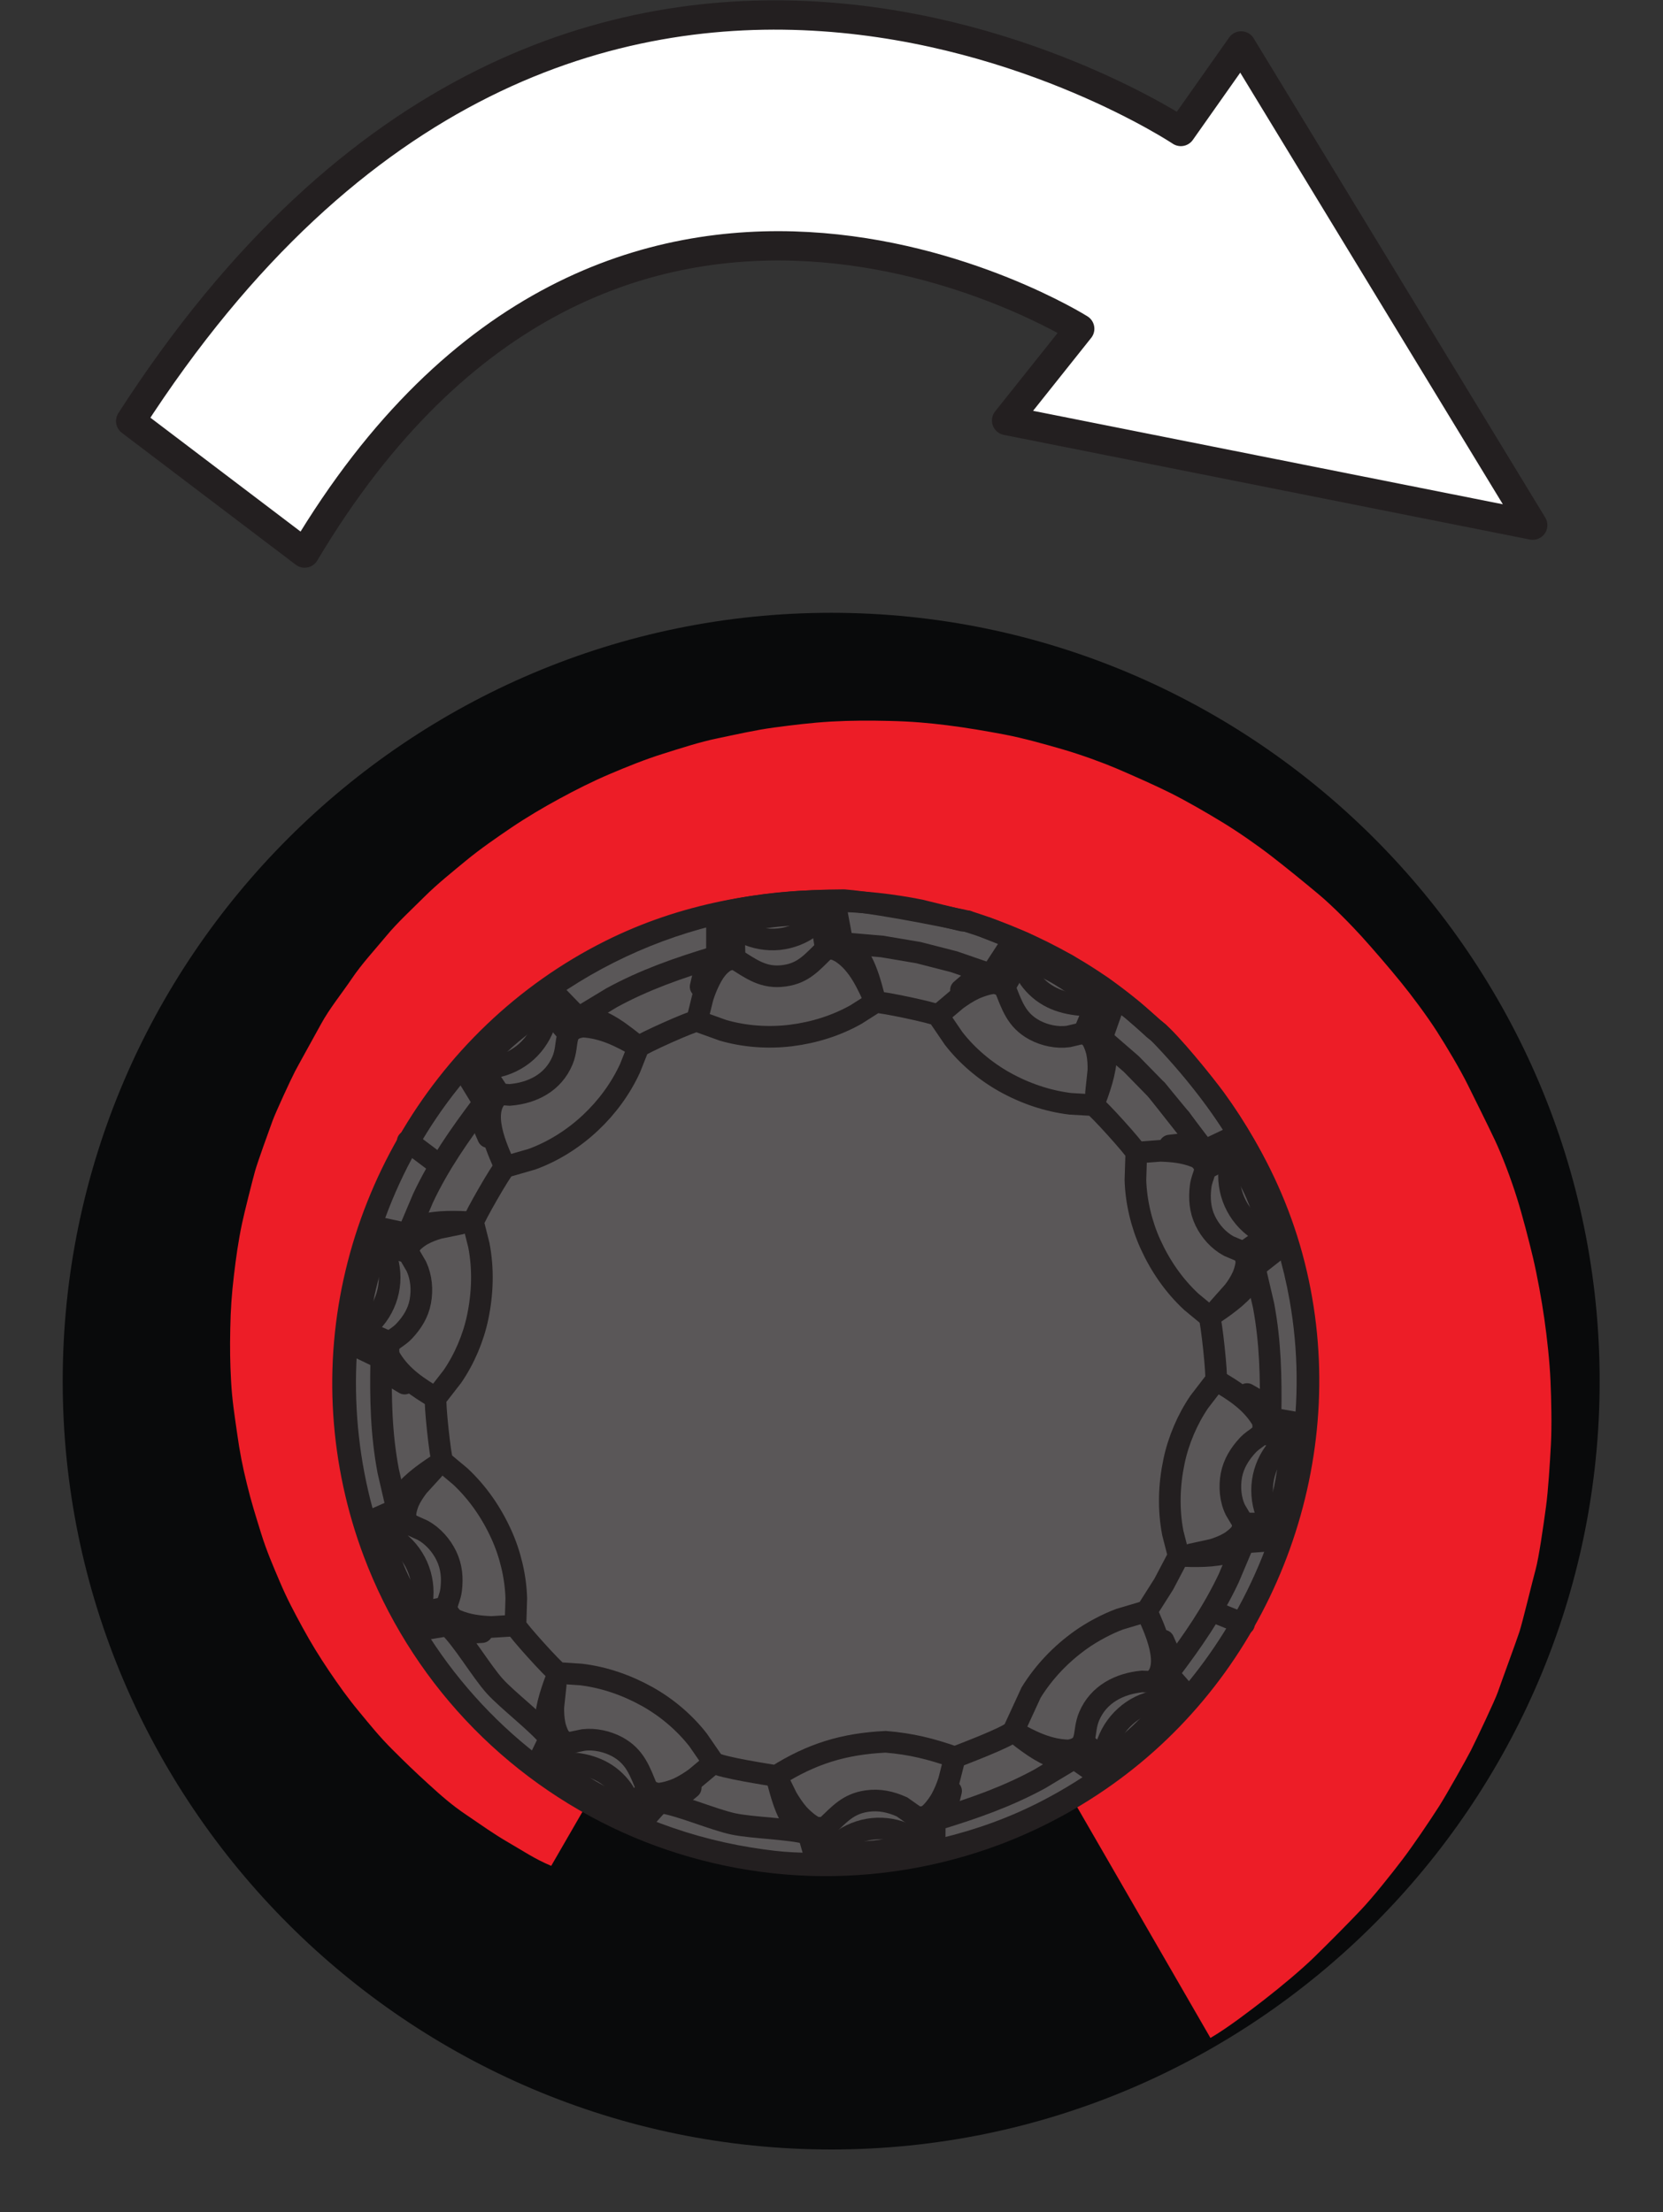<?xml version="1.0" encoding="UTF-8" standalone="no"?>
<svg
   xmlns:dc="http://purl.org/dc/elements/1.1/"
   xmlns:cc="http://creativecommons.org/ns#"
   xmlns:rdf="http://www.w3.org/1999/02/22-rdf-syntax-ns#"
   xmlns:svg="http://www.w3.org/2000/svg"
   xmlns="http://www.w3.org/2000/svg"
   xmlns:sodipodi="http://sodipodi.sourceforge.net/DTD/sodipodi-0.dtd"
   xmlns:inkscape="http://www.inkscape.org/namespaces/inkscape"
   version="1.1"
   id="svg2"
   xml:space="preserve"
   width="37.8"
   height="50.293"
   viewBox="0 0 37.8 50.293"
   sodipodi:docname="OBJ_GRAF-0000032948-XX-001.eps"><rect x="0" y="0" width="37.8" height="50.293" fill="#333333" stroke="none"/><defs
     id="defs6" /><sodipodi:namedview
     pagecolor="#ffffff"
     bordercolor="#666666"
     borderopacity="1"
     objecttolerance="10"
     gridtolerance="10"
     guidetolerance="10"
     inkscape:pageopacity="0"
     inkscape:pageshadow="2"
     inkscape:window-width="640"
     inkscape:window-height="480"
     id="namedview4" /><g
     id="g10"
     inkscape:groupmode="layer"
     inkscape:label="ink_ext_XXXXXX"
     transform="matrix(1.333,0,0,-1.333,0,50.293)"><g
       id="g12"
       transform="scale(0.1)"><path
         d="m 179.031,141.738 c 0,20.594 -16.699,37.293 -37.304,37.293 -20.598,0 -37.297,-16.699 -37.297,-37.293 0,-20.601 16.699,-37.297 37.297,-37.304 20.605,0 37.304,16.703 37.304,37.304 z"
         style="fill:none;stroke:#090a0b;stroke-width:2.16;stroke-linecap:butt;stroke-linejoin:bevel;stroke-miterlimit:22.926;stroke-dasharray:none;stroke-opacity:1"
         id="path14" /><path
         d="m 141.734,10.691 c 72.168,0 131.036,58.875 131.036,131.047 0,72.172 -58.868,131.039 -131.036,131.039 -72.175,0 -131.043,-58.867 -131.043,-131.039 0,-72.172 58.867,-131.047 131.043,-131.047"
         style="fill:#090a0b;fill-opacity:1;fill-rule:evenodd;stroke:none"
         id="path16" /><path
         d="m 141.727,12.285 c 71.296,0 129.441,58.152 129.441,129.453 0,71.293 -58.145,129.442 -129.441,129.442 -71.29,0 -129.446,-58.149 -129.446,-129.442 0,-71.3 58.156,-129.453 129.446,-129.453"
         style="fill:#090a0b;fill-opacity:1;fill-rule:evenodd;stroke:none"
         id="path18" /><path
         d="M 93.992,59.062 141.727,141.738 206.402,29.715 c 2.981,1.738 6.75,4.649 9.192,6.535 2.82,2.188 6.347,5.137 8.543,7.285 2.48,2.422 5.742,5.711 7.851,7.938 2.129,2.238 5.235,6.152 7.09,8.586 1.867,2.449 4.633,6.543 6.281,9.117 1.211,1.883 4.766,8.207 5.457,9.578 1.036,2.062 4.102,8.527 4.602,9.973 0.684,1.976 3.211,8.828 3.68,10.285 0.507,1.554 2.316,9.043 2.738,10.539 0.582,2.117 1.355,7.621 1.773,10.687 0.391,2.805 0.684,7.633 0.852,10.758 0.164,3.164 0.066,7.574 -0.07,10.742 -0.145,3.297 -0.594,7.442 -1.055,10.633 -0.457,3.203 -1.191,7.258 -1.941,10.461 -0.696,2.895 -1.778,7.133 -2.747,10.203 -1.003,3.195 -2.429,7.012 -3.777,9.879 -1.426,3.004 -3.195,6.535 -4.582,9.348 -1.328,2.683 -3.574,6.453 -5.242,9.066 -1.699,2.656 -4.258,6.098 -6.164,8.438 -2,2.457 -4.668,5.566 -6.727,7.839 -1.66,1.829 -4.816,5.086 -7.355,7.204 -2.34,1.957 -5.391,4.449 -8.016,6.48 -2.375,1.836 -5.703,4.156 -8.32,5.746 -2.551,1.559 -6.094,3.61 -8.828,4.981 -2.649,1.328 -6.36,2.964 -9.192,4.183 -2.234,0.953 -6.082,2.383 -9.472,3.356 -2.989,0.855 -6.348,1.82 -9.688,2.461 -3.086,0.582 -6.492,1.172 -9.824,1.586 -3.047,0.378 -5.984,0.652 -9.813,0.734 -3.222,0.078 -6.535,0.082 -9.921,-0.109 -3.379,-0.2 -6.543,-0.59 -9.747,-1.02 -3.195,-0.426 -6.476,-1.191 -9.582,-1.832 -3.105,-0.633 -6.347,-1.707 -9.335,-2.641 -2.989,-0.933 -6.172,-2.214 -9.032,-3.433 -2.851,-1.203 -5.918,-2.746 -8.625,-4.223 -2.715,-1.469 -5.645,-3.207 -8.191,-4.926 -2.539,-1.718 -5.324,-3.644 -7.688,-5.589 -2.352,-1.946 -4.969,-4.036 -7.137,-6.196 -2.16,-2.16 -4.601,-4.383 -6.543,-6.734 -1.965,-2.371 -4.172,-4.742 -5.879,-7.281 -1.719,-2.543 -3.75,-5.012 -5.227,-7.711 -0.731,-1.352 -3.711,-6.7 -4.441,-8.086 -0.715,-1.367 -3.273,-6.918 -3.82,-8.403 -0.535,-1.453 -2.586,-7.121 -3.008,-8.652 -0.41,-1.484 -1.824,-7.066 -2.195,-8.848 -0.644,-3.047 -1.027,-5.812 -1.398,-8.961 -0.371,-3.14 -0.555,-5.777 -0.613,-8.992 -0.07,-3.355 -0.039,-5.691 0.137,-8.961 0.184,-3.332 0.574,-5.675 1.024,-8.867 0.441,-3.164 0.918,-5.625 1.68,-8.703 0.742,-3.07 1.516,-5.48 2.441,-8.477 0.938,-2.988 1.953,-5.32 3.164,-8.175 1.211,-2.86 2.414,-5.11 3.887,-7.817 1.476,-2.707 2.805,-4.855 4.512,-7.398 1.719,-2.535 3.164,-4.578 5.117,-6.934 1.953,-2.363 3.488,-4.277 5.656,-6.441 2.156,-2.16 3.887,-3.832 6.152,-5.891 2.254,-2.051 3.953,-3.574 6.492,-5.281 2.551,-1.719 4.426,-3.106 7.129,-4.68 2.668,-1.543 4.484,-2.812 7.336,-4.012"
         style="fill:#ed1d27;fill-opacity:1;fill-rule:evenodd;stroke:none"
         id="path20" /><path
         d="m 164.961,220.164 c 0,0 -14.035,3.039 -21.059,3.602 -13.984,-0.063 -27.246,-2.313 -39.871,-8.614 -29.328,-14.656 -47.511,-46.3 -45.363,-79.05 0.527,-8.067 2.246,-16.047 5.098,-23.622 3.801,-10.097 9.59,-19.406 16.965,-27.277 7.371,-7.871 16.289,-14.258 26.113,-18.711 9.824,-4.441 20.508,-6.941 31.289,-7.293 10.769,-0.351 21.601,1.434 31.699,5.223 7.566,2.852 14.695,6.82 21.113,11.746 25.36,19.449 37.305,52.762 30.098,83.871 -3.711,16.078 -12.16,29.418 -23.527,41.156 l -4.461,3.879 -5.071,3.879 -6.043,3.828 -7.441,3.766 -6.34,2.535"
         style="fill:#5a5758;fill-opacity:1;fill-rule:evenodd;stroke:none"
         id="path22" /><path
         d="m 164.961,220.164 c 0,0 -14.035,3.039 -21.059,3.602 -13.984,-0.063 -27.246,-2.313 -39.871,-8.614 -29.328,-14.656 -47.511,-46.3 -45.363,-79.05 0.527,-8.067 2.246,-16.047 5.098,-23.622 3.801,-10.097 9.59,-19.406 16.965,-27.277 7.371,-7.871 16.289,-14.258 26.113,-18.711 9.824,-4.441 20.508,-6.941 31.289,-7.293 10.769,-0.351 21.601,1.434 31.699,5.223 7.566,2.852 14.695,6.82 21.113,11.746 25.36,19.449 37.305,52.762 30.098,83.871 -3.711,16.078 -12.16,29.418 -23.527,41.156 l -4.461,3.879 -5.071,3.879 -6.043,3.828 -7.441,3.766 -6.34,2.535"
         style="fill:none;stroke:#231f20;stroke-width:3.69;stroke-linecap:round;stroke-linejoin:miter;stroke-miterlimit:4;stroke-dasharray:none;stroke-opacity:1"
         id="path24" /><path
         d="m 159.371,62.664 0.02,3.984"
         style="fill:none;stroke:#231f20;stroke-width:3.69;stroke-linecap:round;stroke-linejoin:miter;stroke-miterlimit:4;stroke-dasharray:none;stroke-opacity:1"
         id="path26" /><path
         d="m 156.531,63.262 -0.156,4.051"
         style="fill:none;stroke:#231f20;stroke-width:3.69;stroke-linecap:round;stroke-linejoin:miter;stroke-miterlimit:4;stroke-dasharray:none;stroke-opacity:1"
         id="path28" /><path
         d="m 216.746,117.477 -4.707,-0.039"
         style="fill:none;stroke:#231f20;stroke-width:3.69;stroke-linecap:round;stroke-linejoin:miter;stroke-miterlimit:4;stroke-dasharray:none;stroke-opacity:1"
         id="path30" /><path
         d="m 215.289,132.723 4.57,-0.637"
         style="fill:none;stroke:#231f20;stroke-width:3.69;stroke-linecap:round;stroke-linejoin:miter;stroke-miterlimit:4;stroke-dasharray:none;stroke-opacity:1"
         id="path32" /><path
         d="m 209.82,183.172 -4.441,-2.109"
         style="fill:none;stroke:#231f20;stroke-width:3.69;stroke-linecap:round;stroke-linejoin:miter;stroke-miterlimit:4;stroke-dasharray:none;stroke-opacity:1"
         id="path34" /><path
         d="m 173.961,213.574 -2.664,-4.621"
         style="fill:none;stroke:#231f20;stroke-width:3.69;stroke-linecap:round;stroke-linejoin:miter;stroke-miterlimit:4;stroke-dasharray:none;stroke-opacity:1"
         id="path36" /><path
         d="m 210.152,180.285 -4.48,-2.293"
         style="fill:none;stroke:#231f20;stroke-width:3.69;stroke-linecap:round;stroke-linejoin:miter;stroke-miterlimit:4;stroke-dasharray:none;stroke-opacity:1"
         id="path38" /><path
         d="m 143.609,216.715 -0.976,5.254"
         style="fill:none;stroke:#231f20;stroke-width:3.69;stroke-linecap:round;stroke-linejoin:miter;stroke-miterlimit:4;stroke-dasharray:none;stroke-opacity:1"
         id="path40" /><path
         d="m 93.375,205.105 3.43,-3.976"
         style="fill:none;stroke:#231f20;stroke-width:3.69;stroke-linecap:round;stroke-linejoin:miter;stroke-miterlimit:4;stroke-dasharray:none;stroke-opacity:1"
         id="path42" /><path
         d="m 85.191,190.668 -2.918,4.43"
         style="fill:none;stroke:#231f20;stroke-width:3.69;stroke-linecap:round;stroke-linejoin:miter;stroke-miterlimit:4;stroke-dasharray:none;stroke-opacity:1"
         id="path44" /><path
         d="m 69.606,163.688 -4.707,1.332"
         style="fill:none;stroke:#231f20;stroke-width:3.69;stroke-linecap:round;stroke-linejoin:miter;stroke-miterlimit:4;stroke-dasharray:none;stroke-opacity:1"
         id="path46" /><path
         d="M 66.363,148.398 61.793,150.41"
         style="fill:none;stroke:#231f20;stroke-width:3.69;stroke-linecap:round;stroke-linejoin:miter;stroke-miterlimit:4;stroke-dasharray:none;stroke-opacity:1"
         id="path48" /><path
         d="m 69.617,117.41 -4.18,-1.555"
         style="fill:none;stroke:#231f20;stroke-width:3.69;stroke-linecap:round;stroke-linejoin:miter;stroke-miterlimit:4;stroke-dasharray:none;stroke-opacity:1"
         id="path50" /><path
         d="M 96.824,79.977 94.754,76.383"
         style="fill:none;stroke:#231f20;stroke-width:3.69;stroke-linecap:round;stroke-linejoin:miter;stroke-miterlimit:4;stroke-dasharray:none;stroke-opacity:1"
         id="path52" /><path
         d="m 112.41,69.848 -2.765,-3.082"
         style="fill:none;stroke:#231f20;stroke-width:3.69;stroke-linecap:round;stroke-linejoin:miter;stroke-miterlimit:4;stroke-dasharray:none;stroke-opacity:1"
         id="path54" /><path
         d="m 110.359,72.168 -2.668,-3.246"
         style="fill:none;stroke:#231f20;stroke-width:3.69;stroke-linecap:round;stroke-linejoin:miter;stroke-miterlimit:4;stroke-dasharray:none;stroke-opacity:1"
         id="path56" /><path
         d="m 141.668,61.688 -0.832,3.996"
         style="fill:none;stroke:#231f20;stroke-width:3.69;stroke-linecap:round;stroke-linejoin:miter;stroke-miterlimit:4;stroke-dasharray:none;stroke-opacity:1"
         id="path58" /><path
         d="m 140.816,215.434 -0.839,5.367"
         style="fill:none;stroke:#231f20;stroke-width:3.69;stroke-linecap:round;stroke-linejoin:miter;stroke-miterlimit:4;stroke-dasharray:none;stroke-opacity:1"
         id="path60" /><path
         d="m 184.852,80 3.418,-2.613"
         style="fill:none;stroke:#231f20;stroke-width:3.69;stroke-linecap:round;stroke-linejoin:miter;stroke-miterlimit:4;stroke-dasharray:none;stroke-opacity:1"
         id="path62" /><path
         d="m 202.027,88.582 -2.734,3.098"
         style="fill:none;stroke:#231f20;stroke-width:3.69;stroke-linecap:round;stroke-linejoin:miter;stroke-miterlimit:4;stroke-dasharray:none;stroke-opacity:1"
         id="path64" /><path
         d="m 196.461,90.449 2.91,-3.062"
         style="fill:none;stroke:#231f20;stroke-width:3.69;stroke-linecap:round;stroke-linejoin:miter;stroke-miterlimit:4;stroke-dasharray:none;stroke-opacity:1"
         id="path66" /><path
         d="m 75.047,178.496 -5.527,4.156"
         style="fill:none;stroke:#231f20;stroke-width:3.69;stroke-linecap:round;stroke-linejoin:miter;stroke-miterlimit:4;stroke-dasharray:none;stroke-opacity:1"
         id="path68" /><path
         d="m 201.266,186.523 4.113,-5.46"
         style="fill:none;stroke:#231f20;stroke-width:3.69;stroke-linecap:round;stroke-linejoin:miter;stroke-miterlimit:4;stroke-dasharray:none;stroke-opacity:1"
         id="path70" /><path
         d="m 197.273,191.352 8.106,-10.289"
         style="fill:none;stroke:#231f20;stroke-width:3.69;stroke-linecap:round;stroke-linejoin:miter;stroke-miterlimit:4;stroke-dasharray:none;stroke-opacity:1"
         id="path72" /><path
         d="m 205.172,181.109 0.207,-0.046"
         style="fill:none;stroke:#231f20;stroke-width:3.69;stroke-linecap:round;stroke-linejoin:miter;stroke-miterlimit:4;stroke-dasharray:none;stroke-opacity:1"
         id="path74" /><path
         d="m 206.609,102.543 5.516,-2.23"
         style="fill:none;stroke:#231f20;stroke-width:3.69;stroke-linecap:round;stroke-linejoin:miter;stroke-miterlimit:4;stroke-dasharray:none;stroke-opacity:1"
         id="path76" /><path
         d="m 66.363,148.398 c -1.465,-1.523 -0.945,-0.628 -1.57,-2.66"
         style="fill:none;stroke:#231f20;stroke-width:3.69;stroke-linecap:round;stroke-linejoin:miter;stroke-miterlimit:4;stroke-dasharray:none;stroke-opacity:1"
         id="path78" /><path
         d="m 60.348,147.879 c 0.637,2.039 1.543,2.351 3,3.863 1.426,1.485 2.422,3.356 2.852,5.371 0.43,2.012 0.281,4.121 -0.422,6.055 -0.711,1.969 -1.426,2.637 -1.16,4.742"
         style="fill:none;stroke:#231f20;stroke-width:3.69;stroke-linecap:round;stroke-linejoin:miter;stroke-miterlimit:4;stroke-dasharray:none;stroke-opacity:1"
         id="path80" /><path
         d="m 64.793,145.738 -4.445,2.141 -0.176,0.84 c -0.098,1.375 0.019,2.769 0.156,4.133 0.363,3.609 1.125,7.203 2.266,10.648 0.371,1.168 0.918,3.578 2.023,4.41"
         style="fill:none;stroke:#231f20;stroke-width:3.69;stroke-linecap:round;stroke-linejoin:miter;stroke-miterlimit:4;stroke-dasharray:none;stroke-opacity:1"
         id="path82" /><path
         d="m 198.445,107.113 -2.922,-4.609 -4.558,-1.356 c -2.16,-0.781 -4.797,-2.203 -6.672,-3.542 -3.387,-2.414 -6.27,-5.43 -8.465,-8.973 l -3.047,-6.613 c -1.152,-1.098 -8.574,-3.879 -9.961,-4.434 -4.109,1.449 -7.472,2.277 -11.789,2.637 -7.148,-0.344 -12.644,-2.035 -18.66,-5.84 -1.367,0.234 -9.426,1.457 -10.664,2.277 l -2.648,3.848 c -2.305,2.977 -5.391,5.582 -8.672,7.418 -3.485,1.941 -7.293,3.285 -11.27,3.769 l -3.926,0.266 c -0.742,0.402 -6.992,7.297 -7.293,8.098 l 0.137,4.652 c -0.109,3.691 -1.027,7.551 -2.559,10.902 -1.68,3.703 -3.996,7.071 -6.984,9.871 l -3.047,2.547 c -0.371,0.754 -1.367,10.02 -1.141,10.836 l 2.84,3.66 c 2.051,2.989 3.574,6.575 4.309,10.11 0.848,4.062 0.984,8.207 0.203,12.285 l -0.984,3.902 c 0.144,0.821 4.793,8.914 5.449,9.438 l 4.559,1.316 c 3.691,1.328 7.199,3.57 10.05,6.266 2.793,2.629 5.118,5.801 6.708,9.273 l 1.437,3.621 c 0.605,0.582 9.102,4.403 9.961,4.43 l 4.441,-1.598 c 3.703,-1.082 7.774,-1.355 11.594,-0.886 3.895,0.484 7.695,1.664 11.102,3.582 l 3.312,2.105 c 0.828,0.117 9.942,-1.797 10.653,-2.266 l 2.648,-3.886 c 2.293,-2.985 5.391,-5.598 8.672,-7.442 3.484,-1.949 7.305,-3.265 11.269,-3.746 l 3.934,-0.226 c 0.734,-0.403 6.992,-7.313 7.297,-8.102 l -0.149,-4.68 c 0.11,-3.699 1.036,-7.562 2.559,-10.925 1.691,-3.711 3.996,-7.071 6.984,-9.844 l 3.059,-2.524 c 0.359,-0.757 1.355,-10.015 1.129,-10.835 l -2.84,-3.696 c -2.039,-2.988 -3.566,-6.59 -4.309,-10.136 -0.847,-4.032 -0.984,-8.18 -0.203,-12.247 l 0.996,-3.878 -2.539,-4.825"
         style="fill:none;stroke:#231f20;stroke-width:3.69;stroke-linecap:round;stroke-linejoin:miter;stroke-miterlimit:4;stroke-dasharray:none;stroke-opacity:1"
         id="path84" /><path
         d="m 212.195,114.223 -0.246,-0.352 -2.441,-5.777 c -2.723,-5.766 -6.211,-10.781 -10.039,-15.84"
         style="fill:none;stroke:#231f20;stroke-width:3.69;stroke-linecap:round;stroke-linejoin:miter;stroke-miterlimit:4;stroke-dasharray:none;stroke-opacity:1"
         id="path86" /><path
         d="m 188.27,77.387 c 2.988,1.039 5.703,3.77 7.878,5.93 1.192,1.164 2.551,2.519 3.223,4.07"
         style="fill:none;stroke:#231f20;stroke-width:3.69;stroke-linecap:round;stroke-linejoin:miter;stroke-miterlimit:4;stroke-dasharray:none;stroke-opacity:1"
         id="path88" /><path
         d="m 217.047,114.578 c 0.234,2.121 -0.449,2.77 -1.172,4.746 -0.703,1.934 -0.848,4.055 -0.43,6.055 0.43,2.023 1.426,3.887 2.844,5.371 1.465,1.512 2.371,1.836 3.008,3.855"
         style="fill:none;stroke:#231f20;stroke-width:3.69;stroke-linecap:round;stroke-linejoin:miter;stroke-miterlimit:4;stroke-dasharray:none;stroke-opacity:1"
         id="path90" /><path
         d="m 207.789,154.18 2.539,2.855 c 0.617,0.805 1.192,1.695 1.594,2.625 0.312,0.676 1.219,3.469 0.117,4.043 l -2.512,1.063 c -1.738,0.945 -3.152,2.535 -4.004,4.3 -0.898,1.852 -1.043,3.809 -0.8,5.821 0.254,2.168 1.543,2.883 -0.067,4.586"
         style="fill:none;stroke:#231f20;stroke-width:3.69;stroke-linecap:round;stroke-linejoin:miter;stroke-miterlimit:4;stroke-dasharray:none;stroke-opacity:1"
         id="path92" /><path
         d="m 206.211,152.73 c 2.398,1.614 4.91,3.29 6.707,5.618 0.359,0.476 1.309,1.695 1.113,2.418 -0.285,1.086 -0.793,1.273 -1.613,1.945"
         style="fill:none;stroke:#231f20;stroke-width:3.69;stroke-linecap:round;stroke-linejoin:miter;stroke-miterlimit:4;stroke-dasharray:none;stroke-opacity:1"
         id="path94" /><path
         d="m 209.82,183.172 c 0.696,-2.012 0.141,-2.801 -0.144,-4.875 -0.285,-2.043 0.008,-4.137 0.847,-6.016 0.84,-1.886 2.2,-3.511 3.899,-4.656 1.746,-1.184 2.703,-1.309 3.73,-3.156"
         style="fill:none;stroke:#231f20;stroke-width:3.69;stroke-linecap:round;stroke-linejoin:miter;stroke-miterlimit:4;stroke-dasharray:none;stroke-opacity:1"
         id="path96" /><path
         d="m 216.648,135.941 c 0.106,6.36 -0.011,12.457 -1.191,18.719 l -1.426,6.106 v 0.461"
         style="fill:none;stroke:#231f20;stroke-width:3.69;stroke-linecap:round;stroke-linejoin:miter;stroke-miterlimit:4;stroke-dasharray:none;stroke-opacity:1"
         id="path98" /><path
         d="m 210.152,180.285 c 0.625,-0.281 1.133,-1.234 1.477,-1.765 1.629,-2.504 2.898,-5.254 3.809,-8.086 0.085,-0.258 1.289,-3.422 0.789,-3.797 l -4.188,-2.934"
         style="fill:none;stroke:#231f20;stroke-width:3.69;stroke-linecap:round;stroke-linejoin:miter;stroke-miterlimit:4;stroke-dasharray:none;stroke-opacity:1"
         id="path100" /><path
         d="m 184.82,201.141 2.082,4.972 c 0.215,0.575 -2.656,2.496 -2.851,2.629 -2.793,2.063 -6.387,4.309 -9.883,4.879 l -0.207,-0.047"
         style="fill:none;stroke:#231f20;stroke-width:3.69;stroke-linecap:round;stroke-linejoin:miter;stroke-miterlimit:4;stroke-dasharray:none;stroke-opacity:1"
         id="path102" /><path
         d="m 197.145,201.52 c 2.257,-1.715 8.281,-9.192 10.078,-11.653 7.324,-10.062 12.316,-21.765 14.492,-34.012 6.223,-35.078 -11.629,-71.109 -43.309,-87.41 -11.347,-5.848 -23.203,-8.242 -35.84,-9.09 -6.613,0.156 -8.3,-0.02 -14.855,1.035 -12.293,1.992 -24.07,6.797 -34.246,13.977 -8.137,5.731 -15.195,12.957 -20.762,21.199 -19.914,29.539 -18.203,69.715 4.149,97.461 15.734,19.536 40.136,30.981 65.226,30.606 4.988,-0.074 9.93,-0.606 14.813,-1.582 l 7.218,-1.778"
         style="fill:none;stroke:#231f20;stroke-width:3.69;stroke-linecap:round;stroke-linejoin:miter;stroke-miterlimit:4;stroke-dasharray:none;stroke-opacity:1"
         id="path104" /><path
         d="m 169.039,211.188 -0.43,0.027 -5.925,2.047 -6.075,1.558 -6.171,1.043 -6.243,0.539 -0.398,0.145"
         style="fill:none;stroke:#231f20;stroke-width:3.69;stroke-linecap:round;stroke-linejoin:miter;stroke-miterlimit:4;stroke-dasharray:none;stroke-opacity:1"
         id="path106" /><path
         d="m 118.836,203.168 0.996,4.023 c 0.352,1.098 0.789,2.2 1.328,3.215 0.692,1.317 1.641,2.66 3.086,3.215 l 1.024,0.176 c 2.804,-1.742 4.921,-3.442 8.515,-2.918 3.332,0.469 4.746,2.383 7.031,4.555 0.547,0.539 2.344,-0.371 2.747,-0.661 2.851,-1.902 4.375,-5.398 5.722,-8.402"
         style="fill:none;stroke:#231f20;stroke-width:3.69;stroke-linecap:round;stroke-linejoin:miter;stroke-miterlimit:4;stroke-dasharray:none;stroke-opacity:1"
         id="path108" /><path
         d="m 171.297,208.953 c -0.996,1.867 -0.324,1.094 -2.051,2.313"
         style="fill:none;stroke:#231f20;stroke-width:3.69;stroke-linecap:round;stroke-linejoin:miter;stroke-miterlimit:4;stroke-dasharray:none;stroke-opacity:1"
         id="path110" /><path
         d="m 149.285,206.371 c -0.89,3.219 -1.906,8.207 -5.09,10.031 -1.687,-0.308 -0.906,0 -2.351,-0.937"
         style="fill:none;stroke:#231f20;stroke-width:3.69;stroke-linecap:round;stroke-linejoin:miter;stroke-miterlimit:4;stroke-dasharray:none;stroke-opacity:1"
         id="path112" /><path
         d="m 124.246,213.621 -1.211,0.461 c -2.687,-0.086 -3.019,-2.816 -3.566,-5.074"
         style="fill:none;stroke:#231f20;stroke-width:3.69;stroke-linecap:round;stroke-linejoin:miter;stroke-miterlimit:4;stroke-dasharray:none;stroke-opacity:1"
         id="path114" /><path
         d="m 108.875,198.738 c -3.008,1.735 -5.996,3.278 -9.504,3.461 -3.633,-0.492 -2.227,-2.832 -3.457,-5.777 -1.582,-3.77 -5.117,-5.567 -9.012,-5.871 l -1.711,0.117 c -3.504,-2.887 -0.457,-9.238 0.93,-12.406"
         style="fill:none;stroke:#231f20;stroke-width:3.69;stroke-linecap:round;stroke-linejoin:miter;stroke-miterlimit:4;stroke-dasharray:none;stroke-opacity:1"
         id="path116" /><path
         d="m 66.266,146.484 c -0.254,2.387 1.113,2.157 2.656,3.786 1.348,1.433 2.383,3.07 2.746,5.046 0.371,1.989 0.184,4.133 -0.664,5.973 l -1.398,2.399 c -0.516,1.085 1.777,2.679 2.414,3.015 0.867,0.488 1.844,0.852 2.801,1.129 l 3.723,0.762"
         style="fill:none;stroke:#231f20;stroke-width:3.69;stroke-linecap:round;stroke-linejoin:miter;stroke-miterlimit:4;stroke-dasharray:none;stroke-opacity:1"
         id="path118" /><path
         d="m 69.266,166.758 c -0.254,-2.106 -0.371,-1.086 0.34,-3.07"
         style="fill:none;stroke:#231f20;stroke-width:3.69;stroke-linecap:round;stroke-linejoin:miter;stroke-miterlimit:4;stroke-dasharray:none;stroke-opacity:1"
         id="path120" /><path
         d="m 65.008,145.102 c -0.129,-6.352 0,-12.446 1.191,-18.719 l 1.414,-6.106 v -0.425"
         style="fill:none;stroke:#231f20;stroke-width:3.69;stroke-linecap:round;stroke-linejoin:miter;stroke-miterlimit:4;stroke-dasharray:none;stroke-opacity:1"
         id="path122" /><path
         d="m 76.473,99.969 c 2.422,-2.297 5.594,-7.703 7.898,-10.262 2.18,-2.422 7.461,-6.43 9.367,-8.906"
         style="fill:none;stroke:#231f20;stroke-width:3.69;stroke-linecap:round;stroke-linejoin:miter;stroke-miterlimit:4;stroke-dasharray:none;stroke-opacity:1"
         id="path124" /><path
         d="m 75.973,103.133 c -0.293,-2.094 -0.379,-1.074 0.293,-3.074"
         style="fill:none;stroke:#231f20;stroke-width:3.69;stroke-linecap:round;stroke-linejoin:miter;stroke-miterlimit:4;stroke-dasharray:none;stroke-opacity:1"
         id="path126" /><path
         d="m 94.754,89.883 -0.402,-3.754 c -0.02,-0.996 0.039,-2.027 0.246,-3.004 0.156,-0.777 0.977,-3.312 2.227,-3.148 L 99.5,80.535 c 1.934,0.227 4.004,-0.238 5.711,-1.141 3.117,-1.672 3.918,-4.238 5.148,-7.226 0.672,-1.652 4.356,-0.309 5.254,0.098 1.024,0.48 2.02,1.098 2.938,1.758 l 3.156,2.637"
         style="fill:none;stroke:#231f20;stroke-width:3.69;stroke-linecap:round;stroke-linejoin:miter;stroke-miterlimit:4;stroke-dasharray:none;stroke-opacity:1"
         id="path128" /><path
         d="m 139.012,60.516 c 2.09,0.422 2.5,1.289 4.148,2.59 1.621,1.258 3.594,2.059 5.645,2.273 2.05,0.207 4.133,-0.156 5.976,-1.062 1.887,-0.918 2.473,-1.68 4.59,-1.652"
         style="fill:none;stroke:#231f20;stroke-width:3.69;stroke-linecap:round;stroke-linejoin:miter;stroke-miterlimit:4;stroke-dasharray:none;stroke-opacity:1"
         id="path130" /><path
         d="m 141.668,61.688 c 1.016,-0.527 2.754,-0.332 3.816,-0.332 2.481,0.012 4.993,0.273 7.422,0.773 1.028,0.215 2.766,0.398 3.625,1.133"
         style="fill:none;stroke:#231f20;stroke-width:3.69;stroke-linecap:round;stroke-linejoin:miter;stroke-miterlimit:4;stroke-dasharray:none;stroke-opacity:1"
         id="path132" /><path
         d="m 195.523,102.504 c 1.25,-2.836 4.563,-9.59 0.938,-12.055 l -1.719,0.066 c -3.867,-0.375 -7.41,-2.172 -9.012,-5.918 -1.242,-2.922 0.106,-5.219 -3.457,-5.848 -3.507,0.059 -6.484,1.562 -9.492,3.269"
         style="fill:none;stroke:#231f20;stroke-width:3.69;stroke-linecap:round;stroke-linejoin:miter;stroke-miterlimit:4;stroke-dasharray:none;stroke-opacity:1"
         id="path134" /><path
         d="m 132.371,74.383 1.805,-3.684 c 0.578,-0.969 1.211,-1.941 1.965,-2.801 0.644,-0.73 3.406,-3.438 4.695,-2.215 2.266,2.148 3.762,3.973 7.023,4.434 2.11,0.297 4.032,-0.133 5.946,-0.996 l 2.57,-1.809 c 1.504,-0.918 3.652,2.309 4.109,3.152 0.547,0.988 0.989,2.078 1.329,3.148 l 1.007,3.973"
         style="fill:none;stroke:#231f20;stroke-width:3.69;stroke-linecap:round;stroke-linejoin:miter;stroke-miterlimit:4;stroke-dasharray:none;stroke-opacity:1"
         id="path136" /><path
         d="m 183.094,77.305 -0.391,-0.16 -5.371,-3.23 C 171.734,70.863 165.984,68.848 159.898,67"
         style="fill:none;stroke:#231f20;stroke-width:3.69;stroke-linecap:round;stroke-linejoin:miter;stroke-miterlimit:4;stroke-dasharray:none;stroke-opacity:1"
         id="path138" /><path
         d="m 140.836,65.684 c -1.668,-1.301 -0.731,-0.871 -2.813,-1.281"
         style="fill:none;stroke:#231f20;stroke-width:3.69;stroke-linecap:round;stroke-linejoin:miter;stroke-miterlimit:4;stroke-dasharray:none;stroke-opacity:1"
         id="path140" /><path
         d="m 139.012,60.516 c 1.406,-0.691 3.758,-0.449 5.222,-0.43 3.399,0.02 6.829,0.383 10.168,1.066 1.414,0.281 3.778,0.527 4.969,1.512"
         style="fill:none;stroke:#231f20;stroke-width:3.69;stroke-linecap:round;stroke-linejoin:miter;stroke-miterlimit:4;stroke-dasharray:none;stroke-opacity:1"
         id="path142" /><path
         d="m 172.781,82.019 c 2.254,-1.777 4.598,-3.625 7.332,-4.594 0.567,-0.199 1.973,-0.684 2.59,-0.281 0.957,0.641 0.965,1.125 1.356,2.141"
         style="fill:none;stroke:#231f20;stroke-width:3.69;stroke-linecap:round;stroke-linejoin:miter;stroke-miterlimit:4;stroke-dasharray:none;stroke-opacity:1"
         id="path144" /><path
         d="m 221.297,134.605 c 0.644,-1.21 0.144,-3.554 0.019,-4.785 -0.343,-3.609 -1.125,-7.203 -2.257,-10.652 -0.43,-1.336 -0.926,-3.555 -2.012,-4.59"
         style="fill:none;stroke:#231f20;stroke-width:3.69;stroke-linecap:round;stroke-linejoin:miter;stroke-miterlimit:4;stroke-dasharray:none;stroke-opacity:1"
         id="path146" /><path
         d="m 215.379,134.512 c 0.262,-2.285 -1.203,-2.16 -2.649,-3.742 -1.347,-1.454 -2.371,-3.11 -2.753,-5.086 -0.36,-1.957 -0.196,-4.102 0.675,-5.914 l 1.387,-2.332 c 0.547,-1.141 -1.719,-2.844 -2.394,-3.231 -0.879,-0.519 -1.856,-0.898 -2.821,-1.203 l -3.711,-0.813"
         style="fill:none;stroke:#231f20;stroke-width:3.69;stroke-linecap:round;stroke-linejoin:miter;stroke-miterlimit:4;stroke-dasharray:none;stroke-opacity:1"
         id="path148" /><path
         d="m 197.203,91.117 c 1.047,0.285 1.535,0.25 2.266,1.137 0.957,1.156 -0.633,4.211 -1.063,5.231"
         style="fill:none;stroke:#231f20;stroke-width:3.69;stroke-linecap:round;stroke-linejoin:miter;stroke-miterlimit:4;stroke-dasharray:none;stroke-opacity:1"
         id="path150" /><path
         d="m 200.984,111.938 c 2.879,-0.094 5.868,-0.211 8.68,0.621 0.578,0.171 2.024,0.605 2.285,1.312 0.391,1.074 0.117,1.488 -0.156,2.52"
         style="fill:none;stroke:#231f20;stroke-width:3.69;stroke-linecap:round;stroke-linejoin:miter;stroke-miterlimit:4;stroke-dasharray:none;stroke-opacity:1"
         id="path152" /><path
         d="m 212.645,139.535 c 0.937,-0.57 4.089,-2.105 4.003,-3.594 -0.07,-1.136 -0.507,-1.421 -1.171,-2.25"
         style="fill:none;stroke:#231f20;stroke-width:3.69;stroke-linecap:round;stroke-linejoin:miter;stroke-miterlimit:4;stroke-dasharray:none;stroke-opacity:1"
         id="path154" /><path
         d="m 216.746,117.477 c 1.922,2.644 2.5,6.628 2.977,9.753 0.238,1.555 0.519,3.313 0.136,4.856"
         style="fill:none;stroke:#231f20;stroke-width:3.69;stroke-linecap:round;stroke-linejoin:miter;stroke-miterlimit:4;stroke-dasharray:none;stroke-opacity:1"
         id="path156" /><path
         d="m 212.391,114.363 c 0.254,2.106 0.359,1.082 -0.352,3.075"
         style="fill:none;stroke:#231f20;stroke-width:3.69;stroke-linecap:round;stroke-linejoin:miter;stroke-miterlimit:4;stroke-dasharray:none;stroke-opacity:1"
         id="path158" /><path
         d="m 215.016,135.434 c -1.875,2.953 -4.696,4.738 -7.676,6.461"
         style="fill:none;stroke:#231f20;stroke-width:3.69;stroke-linecap:round;stroke-linejoin:miter;stroke-miterlimit:4;stroke-dasharray:none;stroke-opacity:1"
         id="path160" /><path
         d="m 212.039,163.703 c 1.746,-1.183 1.047,-0.426 2.078,-2.269"
         style="fill:none;stroke:#231f20;stroke-width:3.69;stroke-linecap:round;stroke-linejoin:miter;stroke-miterlimit:4;stroke-dasharray:none;stroke-opacity:1"
         id="path162" /><path
         d="m 215.289,132.723 c 1.457,1.519 0.938,0.636 1.563,2.656"
         style="fill:none;stroke:#231f20;stroke-width:3.69;stroke-linecap:round;stroke-linejoin:miter;stroke-miterlimit:4;stroke-dasharray:none;stroke-opacity:1"
         id="path164" /><path
         d="m 205.172,181.109 -0.313,0.278 -3.593,5.136 -3.993,4.829 -4.375,4.476 -4.738,4.102 -0.254,0.351"
         style="fill:none;stroke:#231f20;stroke-width:3.69;stroke-linecap:round;stroke-linejoin:miter;stroke-miterlimit:4;stroke-dasharray:none;stroke-opacity:1"
         id="path166" /><path
         d="m 199.461,181.914 c 1.082,0.094 4.578,0.723 5.398,-0.527 0.618,-0.953 0.422,-1.477 0.371,-2.52"
         style="fill:none;stroke:#231f20;stroke-width:3.69;stroke-linecap:round;stroke-linejoin:miter;stroke-miterlimit:4;stroke-dasharray:none;stroke-opacity:1"
         id="path168" /><path
         d="m 159.938,204.105 3.164,2.68 c 0.918,0.668 1.906,1.317 2.941,1.813 0.77,0.386 4.617,1.914 5.254,0.355 1.23,-3.027 1.973,-5.664 5.137,-7.348 1.707,-0.906 3.789,-1.351 5.722,-1.093 l 2.664,0.629 c 1.223,0.164 2.102,-2.657 2.239,-3.356 0.203,-1 0.261,-2.058 0.234,-3.07 l -0.402,-3.809"
         style="fill:none;stroke:#231f20;stroke-width:3.69;stroke-linecap:round;stroke-linejoin:miter;stroke-miterlimit:4;stroke-dasharray:none;stroke-opacity:1"
         id="path170" /><path
         d="m 189.742,205.484 c -0.586,1.454 -2.773,2.746 -3.926,3.598 -3.855,2.828 -8.75,5.871 -13.535,6.699 L 172,215.719"
         style="fill:none;stroke:#231f20;stroke-width:3.69;stroke-linecap:round;stroke-linejoin:miter;stroke-miterlimit:4;stroke-dasharray:none;stroke-opacity:1"
         id="path172" /><path
         d="m 187.848,200.527 -1.434,0.668 -1.594,-0.054"
         style="fill:none;stroke:#231f20;stroke-width:3.69;stroke-linecap:round;stroke-linejoin:miter;stroke-miterlimit:4;stroke-dasharray:none;stroke-opacity:1"
         id="path174" /><path
         d="m 189.742,205.484 -1.367,0.629 -3.504,-0.269 c -3.555,0.207 -6.691,1.25 -9.004,4.133 -1.574,1.976 -1.75,4.25 -3.867,5.742"
         style="fill:none;stroke:#231f20;stroke-width:3.69;stroke-linecap:round;stroke-linejoin:miter;stroke-miterlimit:4;stroke-dasharray:none;stroke-opacity:1"
         id="path176" /><path
         d="m 170.379,209.398 c -0.938,1.442 -0.352,0.844 -1.77,1.817 -1.914,-0.203 -3.339,-1.547 -4.746,-2.766"
         style="fill:none;stroke:#231f20;stroke-width:3.69;stroke-linecap:round;stroke-linejoin:miter;stroke-miterlimit:4;stroke-dasharray:none;stroke-opacity:1"
         id="path178" /><path
         d="m 218.152,164.469 c 0.332,1.554 -0.636,3.777 -1.086,5.199 -1.054,3.223 -2.449,6.395 -4.168,9.336 -0.664,1.16 -1.73,3.535 -3.078,4.168"
         style="fill:none;stroke:#231f20;stroke-width:3.69;stroke-linecap:round;stroke-linejoin:miter;stroke-miterlimit:4;stroke-dasharray:none;stroke-opacity:1"
         id="path180" /><path
         d="m 185.699,200.551 c 1.035,-0.055 1.582,0.082 2.461,-0.621 0.578,-0.469 0.5,-2.035 0.469,-2.637 -0.117,-2.949 -1.152,-5.758 -2.168,-8.488"
         style="fill:none;stroke:#231f20;stroke-width:3.69;stroke-linecap:round;stroke-linejoin:miter;stroke-miterlimit:4;stroke-dasharray:none;stroke-opacity:1"
         id="path182" /><path
         d="m 205.379,181.063 c 0.691,-2.012 0.586,-0.985 0.293,-3.071"
         style="fill:none;stroke:#231f20;stroke-width:3.69;stroke-linecap:round;stroke-linejoin:miter;stroke-miterlimit:4;stroke-dasharray:none;stroke-opacity:1"
         id="path184" /><path
         d="m 203.805,180.004 c -1.969,0.766 -3.828,0.941 -5.946,1.012 l -4.101,-0.313"
         style="fill:none;stroke:#231f20;stroke-width:3.69;stroke-linecap:round;stroke-linejoin:miter;stroke-miterlimit:4;stroke-dasharray:none;stroke-opacity:1"
         id="path186" /><path
         d="m 143.609,216.715 c -2.058,-0.418 -1.132,0.019 -2.793,-1.281"
         style="fill:none;stroke:#231f20;stroke-width:3.69;stroke-linecap:round;stroke-linejoin:miter;stroke-miterlimit:4;stroke-dasharray:none;stroke-opacity:1"
         id="path188" /><path
         d="m 121.754,214.035 c -6.082,-1.844 -11.844,-3.844 -17.441,-6.902 l -5.36,-3.242 -0.402,-0.114"
         style="fill:none;stroke:#231f20;stroke-width:3.69;stroke-linecap:round;stroke-linejoin:miter;stroke-miterlimit:4;stroke-dasharray:none;stroke-opacity:1"
         id="path190" /><path
         d="m 122.262,219.82 c 1.086,1.102 3.613,1.395 5,1.703 3.312,0.723 6.75,1.082 10.148,1.063 1.395,-0.012 3.953,0.238 5.223,-0.617"
         style="fill:none;stroke:#231f20;stroke-width:3.69;stroke-linecap:round;stroke-linejoin:miter;stroke-miterlimit:4;stroke-dasharray:none;stroke-opacity:1"
         id="path192" /><path
         d="m 122.262,219.82 c 2.14,0.028 2.715,-0.734 4.601,-1.648 1.856,-0.899 3.946,-1.262 5.985,-1.059 2.05,0.227 4.015,1.004 5.636,2.282 1.649,1.293 2.059,2.156 4.149,2.574"
         style="fill:none;stroke:#231f20;stroke-width:3.69;stroke-linecap:round;stroke-linejoin:miter;stroke-miterlimit:4;stroke-dasharray:none;stroke-opacity:1"
         id="path194" /><path
         d="m 139.977,220.801 c -0.926,0.652 -2.782,0.437 -3.817,0.476 -3,-0.062 -5.969,-0.359 -8.867,-1.136 -0.129,-0.028 -2.168,-0.496 -2.168,-0.907 l 0.145,-5.437"
         style="fill:none;stroke:#231f20;stroke-width:3.69;stroke-linecap:round;stroke-linejoin:miter;stroke-miterlimit:4;stroke-dasharray:none;stroke-opacity:1"
         id="path196" /><path
         d="m 108.875,198.738 c -2.727,2.188 -5.715,4.684 -9.27,5.223 -1.316,-0.148 -1.582,-1.102 -2.012,-2.219"
         style="fill:none;stroke:#231f20;stroke-width:3.69;stroke-linecap:round;stroke-linejoin:miter;stroke-miterlimit:4;stroke-dasharray:none;stroke-opacity:1"
         id="path198" /><path
         d="m 79.625,193.91 c 1.699,1.274 2.617,0.996 4.688,1.367 2.031,0.364 3.938,1.289 5.461,2.661 1.524,1.382 2.656,3.179 3.223,5.164 0.574,2.003 0.398,2.949 1.844,4.515"
         style="fill:none;stroke:#231f20;stroke-width:3.69;stroke-linecap:round;stroke-linejoin:miter;stroke-miterlimit:4;stroke-dasharray:none;stroke-opacity:1"
         id="path200" /><path
         d="m 93.375,205.105 c -1.551,-0.375 -2.957,-1.511 -4.188,-2.488 -2.422,-1.933 -5.734,-4.484 -6.914,-7.519"
         style="fill:none;stroke:#231f20;stroke-width:3.69;stroke-linecap:round;stroke-linejoin:miter;stroke-miterlimit:4;stroke-dasharray:none;stroke-opacity:1"
         id="path202" /><path
         d="m 85.191,190.668 c -2.078,-0.367 -1.141,0.031 -2.832,-1.23"
         style="fill:none;stroke:#231f20;stroke-width:3.69;stroke-linecap:round;stroke-linejoin:miter;stroke-miterlimit:4;stroke-dasharray:none;stroke-opacity:1"
         id="path204" /><path
         d="m 94.84,207.617 c -1.387,-0.012 -3.211,-1.605 -4.219,-2.32 -2.969,-2.106 -5.691,-4.574 -8.105,-7.281 -0.906,-1.036 -1.844,-2.129 -2.566,-3.309 l -0.324,-0.797 2.734,-4.472"
         style="fill:none;stroke:#231f20;stroke-width:3.69;stroke-linecap:round;stroke-linejoin:miter;stroke-miterlimit:4;stroke-dasharray:none;stroke-opacity:1"
         id="path206" /><path
         d="m 98.316,203.813 c -1.434,-1.559 -0.938,-0.661 -1.512,-2.684"
         style="fill:none;stroke:#231f20;stroke-width:3.69;stroke-linecap:round;stroke-linejoin:miter;stroke-miterlimit:4;stroke-dasharray:none;stroke-opacity:1"
         id="path208" /><path
         d="m 69.449,166.855 0.246,0.321 2.441,5.769 c 2.715,5.774 6.219,10.774 10.039,15.848"
         style="fill:none;stroke:#231f20;stroke-width:3.69;stroke-linecap:round;stroke-linejoin:miter;stroke-miterlimit:4;stroke-dasharray:none;stroke-opacity:1"
         id="path210" /><path
         d="m 84.441,189.906 c -1.008,-0.269 -1.555,-0.246 -2.266,-1.113 -0.988,-1.211 0.625,-4.359 1.062,-5.434"
         style="fill:none;stroke:#231f20;stroke-width:3.69;stroke-linecap:round;stroke-linejoin:miter;stroke-miterlimit:4;stroke-dasharray:none;stroke-opacity:1"
         id="path212" /><path
         d="m 61.793,150.41 c -0.703,3.074 0.351,6.895 1.133,9.828 0.422,1.586 0.918,3.477 1.973,4.782"
         style="fill:none;stroke:#231f20;stroke-width:3.69;stroke-linecap:round;stroke-linejoin:miter;stroke-miterlimit:4;stroke-dasharray:none;stroke-opacity:1"
         id="path214" /><path
         d="m 69.852,164.645 c -0.274,1.015 -0.559,1.468 -0.156,2.531 0.254,0.664 1.758,1.031 2.285,1.183 2.82,0.739 5.809,0.594 8.691,0.465"
         style="fill:none;stroke:#231f20;stroke-width:3.69;stroke-linecap:round;stroke-linejoin:miter;stroke-miterlimit:4;stroke-dasharray:none;stroke-opacity:1"
         id="path216" /><path
         d="m 66.637,145.516 c 1.848,-3.032 4.66,-4.875 7.668,-6.649"
         style="fill:none;stroke:#231f20;stroke-width:3.69;stroke-linecap:round;stroke-linejoin:miter;stroke-miterlimit:4;stroke-dasharray:none;stroke-opacity:1"
         id="path218" /><path
         d="m 76.988,101.52 c -1.582,1.796 -0.332,2.429 -0.059,4.64 0.246,2 0.078,3.934 -0.809,5.77 -0.852,1.769 -2.258,3.379 -4.004,4.355 l -2.5,1.125 c -1.086,0.582 -0.207,3.164 0.098,3.832 0.418,0.914 0.996,1.774 1.602,2.567 l 2.547,2.793"
         style="fill:none;stroke:#231f20;stroke-width:3.69;stroke-linecap:round;stroke-linejoin:miter;stroke-miterlimit:4;stroke-dasharray:none;stroke-opacity:1"
         id="path220" /><path
         d="m 67.535,119.676 c 1.027,-1.844 0.332,-1.074 2.082,-2.266"
         style="fill:none;stroke:#231f20;stroke-width:3.69;stroke-linecap:round;stroke-linejoin:miter;stroke-miterlimit:4;stroke-dasharray:none;stroke-opacity:1"
         id="path222" /><path
         d="m 75.445,128.031 c -2.402,-1.582 -4.891,-3.207 -6.719,-5.457 -0.34,-0.441 -1.309,-1.609 -1.113,-2.297 0.305,-1.097 0.781,-1.281 1.613,-1.953"
         style="fill:none;stroke:#231f20;stroke-width:3.69;stroke-linecap:round;stroke-linejoin:miter;stroke-miterlimit:4;stroke-dasharray:none;stroke-opacity:1"
         id="path224" /><path
         d="m 63.492,118.027 c 1.035,-1.859 1.992,-1.984 3.731,-3.16 1.711,-1.152 3.066,-2.769 3.906,-4.652 0.832,-1.871 1.133,-3.977 0.852,-6.012 -0.293,-2.074 -0.84,-2.871 -0.156,-4.883"
         style="fill:none;stroke:#231f20;stroke-width:3.69;stroke-linecap:round;stroke-linejoin:miter;stroke-miterlimit:4;stroke-dasharray:none;stroke-opacity:1"
         id="path226" /><path
         d="M 75.973,103.133 71.5,102.207 c -0.996,0.617 -1.707,2.211 -2.266,3.172 -1.23,2.148 -2.254,4.453 -3.027,6.812 -0.301,0.926 -1.055,2.622 -0.769,3.664"
         style="fill:none;stroke:#231f20;stroke-width:3.69;stroke-linecap:round;stroke-linejoin:miter;stroke-miterlimit:4;stroke-dasharray:none;stroke-opacity:1"
         id="path228" /><path
         d="m 71.824,99.32 c -1.359,0.875 -2.324,3.032 -3.086,4.352 -1.691,2.949 -3.086,6.109 -4.152,9.332 -0.418,1.297 -1.445,3.578 -1.094,5.023"
         style="fill:none;stroke:#231f20;stroke-width:3.69;stroke-linecap:round;stroke-linejoin:miter;stroke-miterlimit:4;stroke-dasharray:none;stroke-opacity:1"
         id="path230" /><path
         d="m 76.422,102.16 c -0.184,-3.738 2.793,-3.426 5.762,-3.23"
         style="fill:none;stroke:#231f20;stroke-width:3.69;stroke-linecap:round;stroke-linejoin:miter;stroke-miterlimit:4;stroke-dasharray:none;stroke-opacity:1"
         id="path232" /><path
         d="m 96.824,79.977 -1.594,-0.047 -1.434,0.66"
         style="fill:none;stroke:#231f20;stroke-width:3.69;stroke-linecap:round;stroke-linejoin:miter;stroke-miterlimit:4;stroke-dasharray:none;stroke-opacity:1"
         id="path234" /><path
         d="m 87.898,100.059 -4.113,-0.254 c -2.129,0.094 -3.973,0.308 -5.945,1.14"
         style="fill:none;stroke:#231f20;stroke-width:3.69;stroke-linecap:round;stroke-linejoin:miter;stroke-miterlimit:4;stroke-dasharray:none;stroke-opacity:1"
         id="path236" /><path
         d="m 95.953,80.477 c -1.082,0.059 -1.551,-0.078 -2.461,0.637 -0.555,0.453 -0.496,1.93 -0.477,2.504 0.125,2.894 1.172,5.664 2.176,8.344"
         style="fill:none;stroke:#231f20;stroke-width:3.69;stroke-linecap:round;stroke-linejoin:miter;stroke-miterlimit:4;stroke-dasharray:none;stroke-opacity:1"
         id="path238" /><path
         d="m 112.41,69.848 c -1.73,1.223 -1.055,0.453 -2.051,2.32"
         style="fill:none;stroke:#231f20;stroke-width:3.69;stroke-linecap:round;stroke-linejoin:miter;stroke-miterlimit:4;stroke-dasharray:none;stroke-opacity:1"
         id="path240" /><path
         d="m 109.645,66.766 c -2.118,1.496 -2.286,3.781 -3.868,5.754 -2.324,2.879 -5.449,3.926 -8.992,4.129 l -3.516,-0.266 -1.359,0.625"
         style="fill:none;stroke:#231f20;stroke-width:3.69;stroke-linecap:round;stroke-linejoin:miter;stroke-miterlimit:4;stroke-dasharray:none;stroke-opacity:1"
         id="path242" /><path
         d="m 94.754,76.383 c 0.449,-1.008 2.019,-1.906 2.852,-2.5 1.992,-1.438 4.168,-2.695 6.415,-3.703 0.988,-0.449 2.511,-1.324 3.671,-1.258"
         style="fill:none;stroke:#231f20;stroke-width:3.69;stroke-linecap:round;stroke-linejoin:miter;stroke-miterlimit:4;stroke-dasharray:none;stroke-opacity:1"
         id="path244" /><path
         d="m 112.613,69.902 c 3.418,-0.5 8.938,-2.93 12.422,-3.683 3.43,-0.723 9.543,-0.77 12.813,-1.688"
         style="fill:none;stroke:#231f20;stroke-width:3.69;stroke-linecap:round;stroke-linejoin:miter;stroke-miterlimit:4;stroke-dasharray:none;stroke-opacity:1"
         id="path246" /><path
         d="m 139.813,65.566 c -1.458,-0.93 -0.676,-0.625 -2.364,-0.93 -3.195,1.594 -4.219,6.672 -5.078,9.746"
         style="fill:none;stroke:#231f20;stroke-width:3.69;stroke-linecap:round;stroke-linejoin:miter;stroke-miterlimit:4;stroke-dasharray:none;stroke-opacity:1"
         id="path248" /><path
         d="m 117.781,72.387 c -1.398,-1.168 -2.843,-2.484 -4.738,-2.555 -1.426,0.953 -0.828,0.367 -1.777,1.805"
         style="fill:none;stroke:#231f20;stroke-width:3.69;stroke-linecap:round;stroke-linejoin:miter;stroke-miterlimit:4;stroke-dasharray:none;stroke-opacity:1"
         id="path250" /><path
         d="m 91.91,77.008 c 0.644,-1.383 2.773,-2.598 3.918,-3.418 2.742,-1.969 5.723,-3.688 8.809,-5.086 1.347,-0.606 3.418,-1.805 5.008,-1.738"
         style="fill:none;stroke:#231f20;stroke-width:3.69;stroke-linecap:round;stroke-linejoin:miter;stroke-miterlimit:4;stroke-dasharray:none;stroke-opacity:1"
         id="path252" /><path
         d="m 162.176,71.836 c -0.567,-2.266 -0.899,-4.797 -3.567,-4.883 l -1.211,0.457"
         style="fill:none;stroke:#231f20;stroke-width:3.69;stroke-linecap:round;stroke-linejoin:miter;stroke-miterlimit:4;stroke-dasharray:none;stroke-opacity:1"
         id="path254" /><path
         d="m 159.391,66.648 -1.582,-0.008 -1.434,0.672"
         style="fill:none;stroke:#231f20;stroke-width:3.69;stroke-linecap:round;stroke-linejoin:miter;stroke-miterlimit:4;stroke-dasharray:none;stroke-opacity:1"
         id="path256" /><path
         d="m 69,141.316 c -0.996,0.622 -4.082,2.215 -3.992,3.786 0.066,1.128 0.508,1.41 1.172,2.238"
         style="fill:none;stroke:#231f20;stroke-width:3.69;stroke-linecap:round;stroke-linejoin:miter;stroke-miterlimit:4;stroke-dasharray:none;stroke-opacity:1"
         id="path258" /><path
         d="m 125.27,213.797 -1.434,0.691 -1.582,-0.015"
         style="fill:none;stroke:#231f20;stroke-width:3.69;stroke-linecap:round;stroke-linejoin:miter;stroke-miterlimit:4;stroke-dasharray:none;stroke-opacity:1"
         id="path260" /><path
         d="m 184.852,80 c -0.598,-2.035 -0.09,-1.137 -1.524,-2.695"
         style="fill:none;stroke:#231f20;stroke-width:3.69;stroke-linecap:round;stroke-linejoin:miter;stroke-miterlimit:4;stroke-dasharray:none;stroke-opacity:1"
         id="path262" /><path
         d="m 202.027,88.582 c -1.707,-1.277 -2.625,-1.004 -4.687,-1.367 -2.031,-0.351 -3.945,-1.277 -5.457,-2.66 -1.535,-1.375 -2.668,-3.172 -3.235,-5.16 -0.574,-2.008 -0.398,-2.961 -1.843,-4.516"
         style="fill:none;stroke:#231f20;stroke-width:3.69;stroke-linecap:round;stroke-linejoin:miter;stroke-miterlimit:4;stroke-dasharray:none;stroke-opacity:1"
         id="path264" /><path
         d="m 196.461,90.449 c 2.082,0.375 1.133,-0.035 2.832,1.23"
         style="fill:none;stroke:#231f20;stroke-width:3.69;stroke-linecap:round;stroke-linejoin:miter;stroke-miterlimit:4;stroke-dasharray:none;stroke-opacity:1"
         id="path266" /><path
         d="m 202.027,88.582 c -0.281,-1.387 -2.031,-2.977 -2.89,-3.922 -2.442,-2.691 -5.164,-5.16 -8.106,-7.289 -1.121,-0.812 -2.761,-2.266 -4.226,-2.492"
         style="fill:none;stroke:#231f20;stroke-width:3.69;stroke-linecap:round;stroke-linejoin:miter;stroke-miterlimit:4;stroke-dasharray:none;stroke-opacity:1"
         id="path268" /><path
         d="m 214.031,161.227 4.121,3.242"
         style="fill:none;stroke:#231f20;stroke-width:3.69;stroke-linecap:round;stroke-linejoin:miter;stroke-miterlimit:4;stroke-dasharray:none;stroke-opacity:1"
         id="path270" /><path
         d="m 189.742,205.484 -1.836,-5.203"
         style="fill:none;stroke:#231f20;stroke-width:3.69;stroke-linecap:round;stroke-linejoin:miter;stroke-miterlimit:4;stroke-dasharray:none;stroke-opacity:1"
         id="path272" /><path
         d="m 172,215.719 -2.961,-4.531"
         style="fill:none;stroke:#231f20;stroke-width:3.69;stroke-linecap:round;stroke-linejoin:miter;stroke-miterlimit:4;stroke-dasharray:none;stroke-opacity:1"
         id="path274" /><path
         d="m 199.293,91.68 0.176,0.574"
         style="fill:none;stroke:#231f20;stroke-width:3.69;stroke-linecap:round;stroke-linejoin:miter;stroke-miterlimit:4;stroke-dasharray:none;stroke-opacity:1"
         id="path276" /><path
         d="m 212.195,114.223 4.852,0.355"
         style="fill:none;stroke:#231f20;stroke-width:3.69;stroke-linecap:round;stroke-linejoin:miter;stroke-miterlimit:4;stroke-dasharray:none;stroke-opacity:1"
         id="path278" /><path
         d="m 186.805,74.879 -3.477,2.426 h -0.234"
         style="fill:none;stroke:#231f20;stroke-width:3.69;stroke-linecap:round;stroke-linejoin:miter;stroke-miterlimit:4;stroke-dasharray:none;stroke-opacity:1"
         id="path280" /><path
         d="m 64.617,167.91 4.832,-1.055"
         style="fill:none;stroke:#231f20;stroke-width:3.69;stroke-linecap:round;stroke-linejoin:miter;stroke-miterlimit:4;stroke-dasharray:none;stroke-opacity:1"
         id="path282" /><path
         d="m 82.176,188.793 0.184,0.645"
         style="fill:none;stroke:#231f20;stroke-width:3.69;stroke-linecap:round;stroke-linejoin:miter;stroke-miterlimit:4;stroke-dasharray:none;stroke-opacity:1"
         id="path284" /><path
         d="m 98.551,203.777 -3.711,3.84"
         style="fill:none;stroke:#231f20;stroke-width:3.69;stroke-linecap:round;stroke-linejoin:miter;stroke-miterlimit:4;stroke-dasharray:none;stroke-opacity:1"
         id="path286" /><path
         d="m 122.262,219.82 -0.008,-5.347 -0.5,-0.438"
         style="fill:none;stroke:#231f20;stroke-width:3.69;stroke-linecap:round;stroke-linejoin:miter;stroke-miterlimit:4;stroke-dasharray:none;stroke-opacity:1"
         id="path288" /><path
         d="m 221.297,134.605 -4.445,0.774 -0.204,0.562"
         style="fill:none;stroke:#231f20;stroke-width:3.69;stroke-linecap:round;stroke-linejoin:miter;stroke-miterlimit:4;stroke-dasharray:none;stroke-opacity:1"
         id="path290" /><path
         d="m 67.613,119.852 -4.121,-1.825"
         style="fill:none;stroke:#231f20;stroke-width:3.69;stroke-linecap:round;stroke-linejoin:miter;stroke-miterlimit:4;stroke-dasharray:none;stroke-opacity:1"
         id="path292" /><path
         d="m 76.473,99.969 -0.207,0.09 -4.441,-0.739"
         style="fill:none;stroke:#231f20;stroke-width:3.69;stroke-linecap:round;stroke-linejoin:miter;stroke-miterlimit:4;stroke-dasharray:none;stroke-opacity:1"
         id="path294" /><path
         d="m 91.91,77.008 1.828,3.793"
         style="fill:none;stroke:#231f20;stroke-width:3.69;stroke-linecap:round;stroke-linejoin:miter;stroke-miterlimit:4;stroke-dasharray:none;stroke-opacity:1"
         id="path296" /><path
         d="m 65.008,145.102 -0.215,0.636"
         style="fill:none;stroke:#231f20;stroke-width:3.69;stroke-linecap:round;stroke-linejoin:miter;stroke-miterlimit:4;stroke-dasharray:none;stroke-opacity:1"
         id="path298" /><path
         d="m 139.012,60.516 -1.164,4.016"
         style="fill:none;stroke:#231f20;stroke-width:3.69;stroke-linecap:round;stroke-linejoin:miter;stroke-miterlimit:4;stroke-dasharray:none;stroke-opacity:1"
         id="path300" /><path
         d="m 159.898,67 -0.507,-0.352"
         style="fill:none;stroke:#231f20;stroke-width:3.69;stroke-linecap:round;stroke-linejoin:miter;stroke-miterlimit:4;stroke-dasharray:none;stroke-opacity:1"
         id="path302" /><path
         d="m 164.961,220.164 c 11.852,-3.762 22.691,-9.719 31.715,-18.309 l 0.84,-0.66"
         style="fill:none;stroke:#231f20;stroke-width:3.69;stroke-linecap:round;stroke-linejoin:miter;stroke-miterlimit:4;stroke-dasharray:none;stroke-opacity:1"
         id="path304" /><path
         d="m 184.109,321.219 c 0,0 -79.55,50.094 -132.16,-38.254 L 22.281,305.469 C 98.25,423.57 201.355,354.867 201.355,354.867 l 10.282,14.59 49.718,-81.734 -89.707,17.851 12.461,15.645"
         style="fill:#ffffff;fill-opacity:1;fill-rule:nonzero;stroke:none"
         id="path306" /><path
         d="m 184.109,321.219 c 0,0 -79.55,50.094 -132.16,-38.254 L 22.281,305.469 C 98.25,423.57 201.355,354.867 201.355,354.867 l 10.282,14.59 49.718,-81.734 -89.707,17.851 12.461,15.645"
         style="fill:none;stroke:#231f20;stroke-width:5;stroke-linecap:round;stroke-linejoin:round;stroke-miterlimit:10;stroke-dasharray:none;stroke-opacity:1"
         id="path308" /></g></g></svg>
